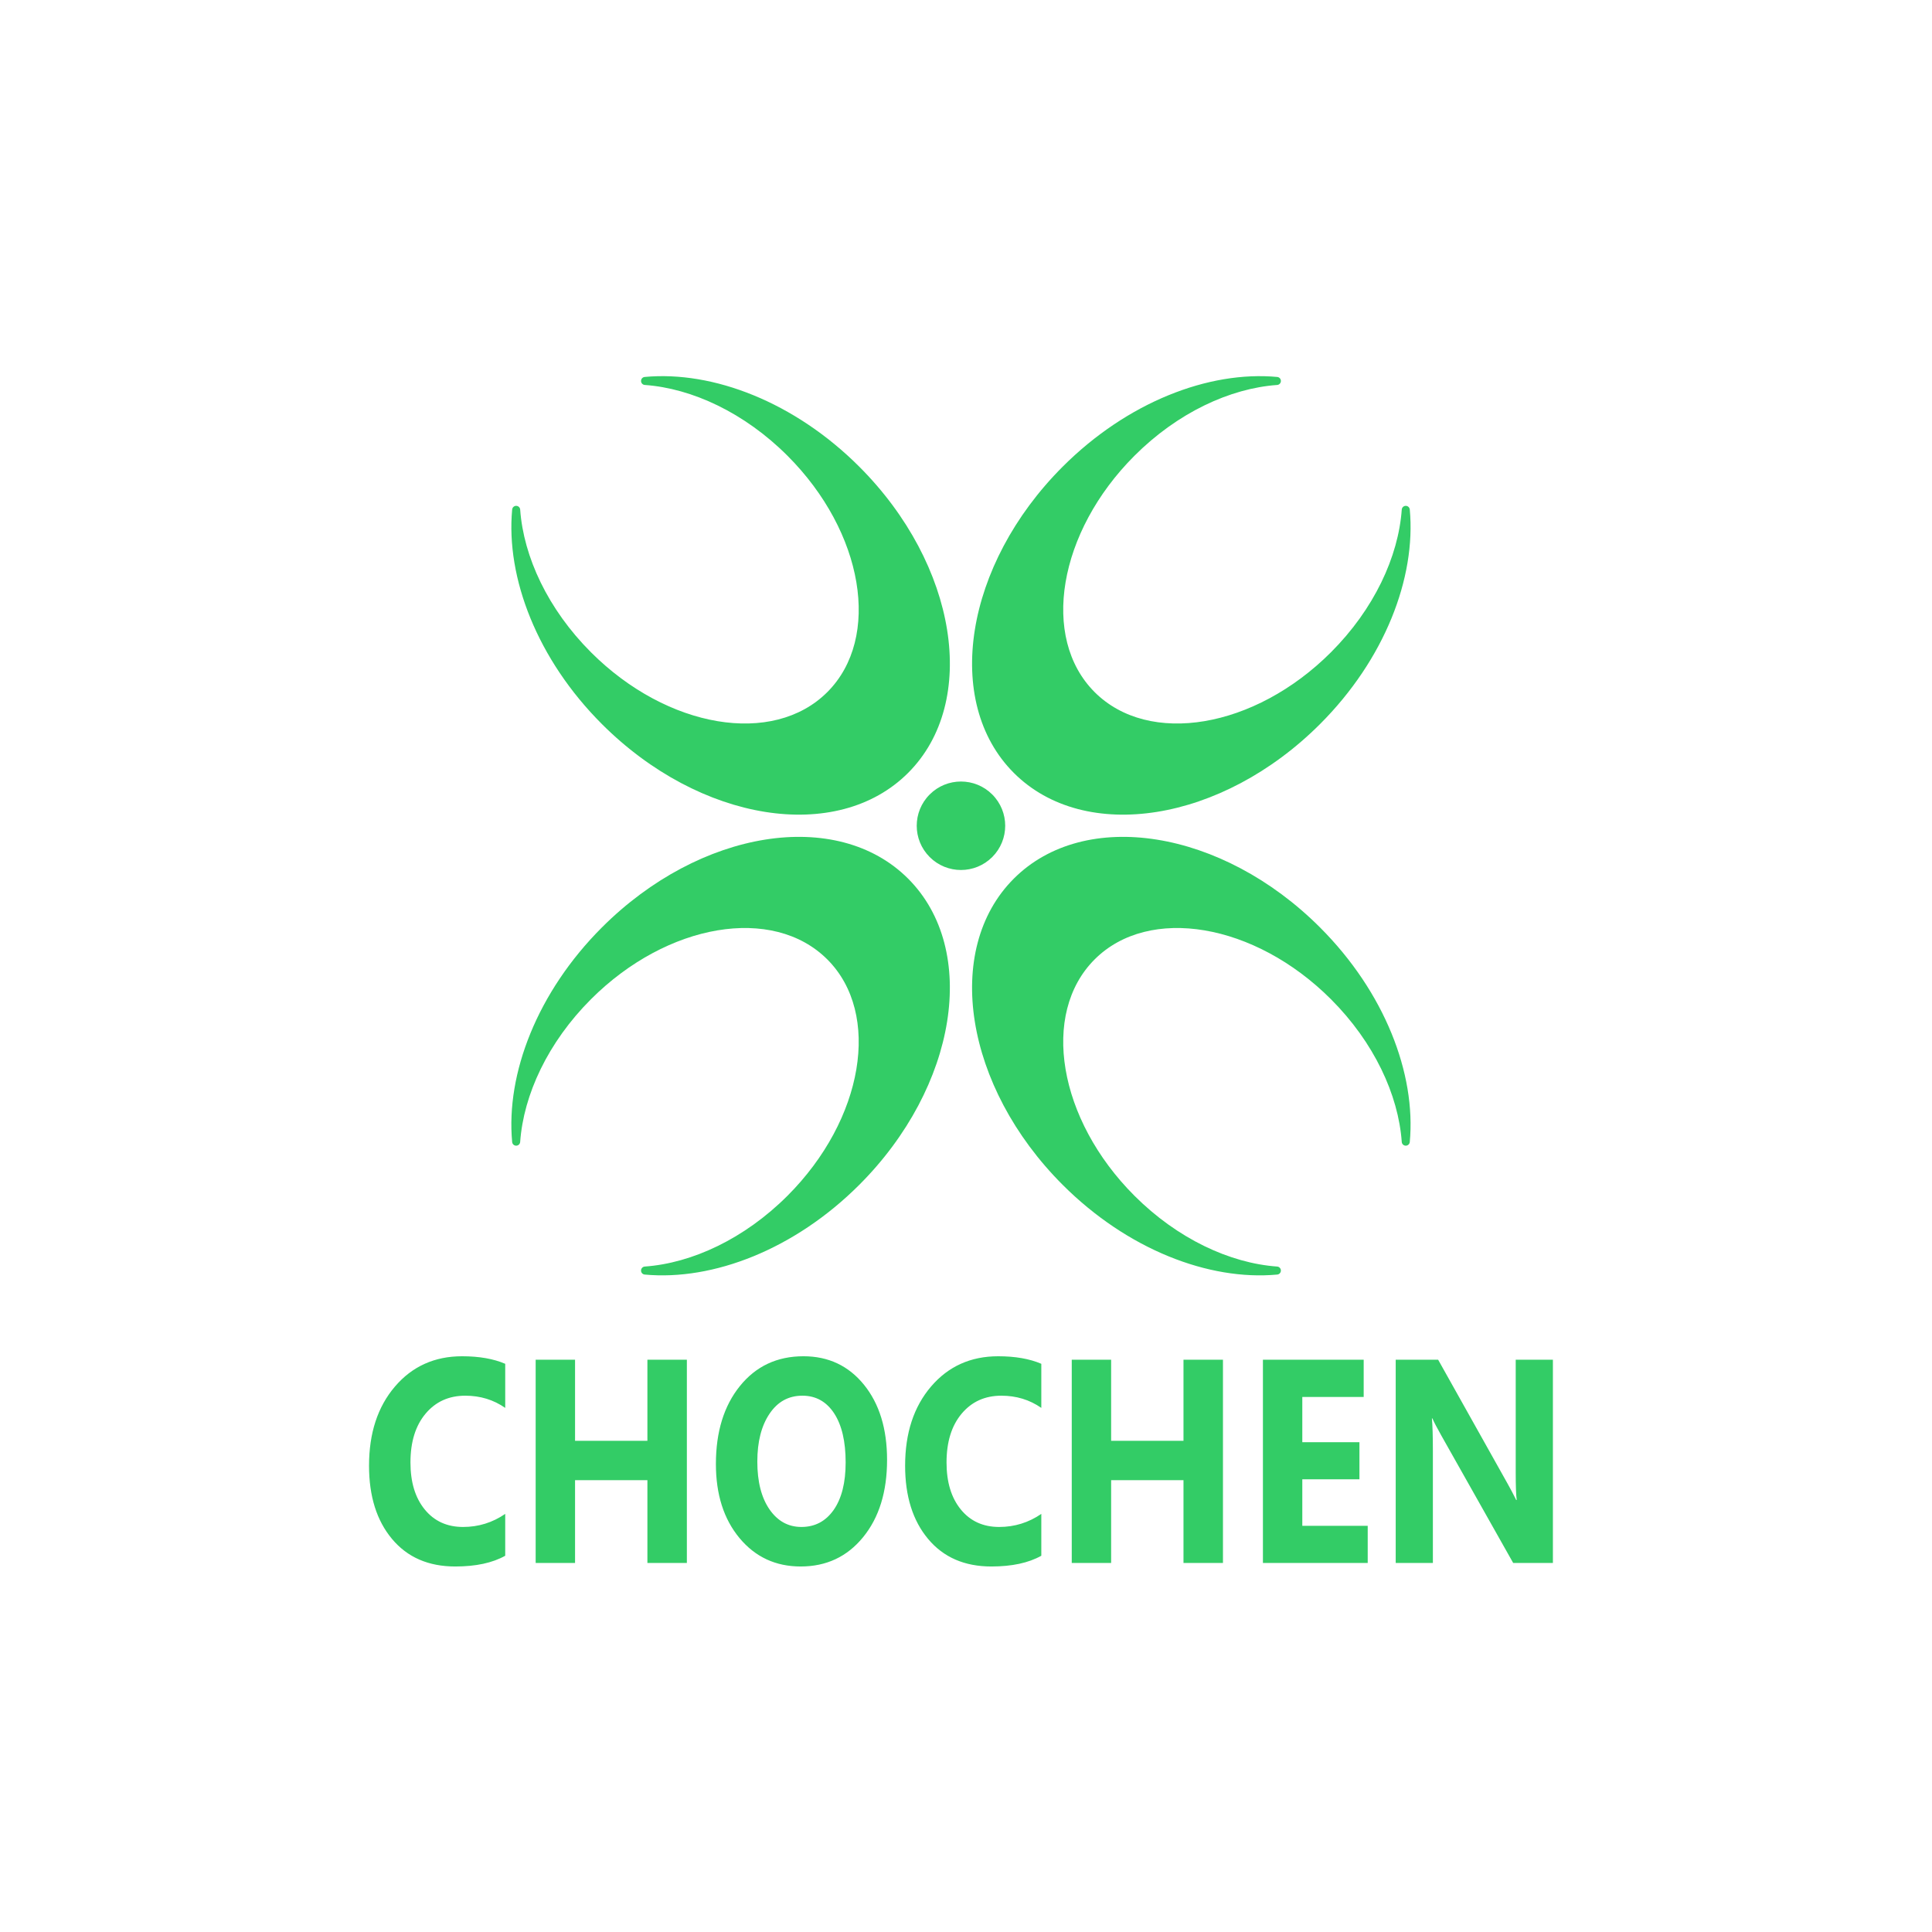 <?xml version="1.0" encoding="UTF-8" standalone="no"?>
<svg
   xmlns:dc="http://purl.org/dc/elements/1.1/"
   xmlns:cc="http://creativecommons.org/ns#"
   xmlns:rdf="http://www.w3.org/1999/02/22-rdf-syntax-ns#"
   xmlns:svg="http://www.w3.org/2000/svg"
   xmlns="http://www.w3.org/2000/svg"
   xmlns:sodipodi="http://sodipodi.sourceforge.net/DTD/sodipodi-0.dtd"
   xmlns:inkscape="http://www.inkscape.org/namespaces/inkscape"
   version="1.1"
   id="svg2"
   xml:space="preserve"
   width="161.333"
   height="161.333"
   viewBox="0 0 161.333 161.333"
   sodipodi:docname="chochen.eps"><defs
     id="defs6" /><sodipodi:namedview
     pagecolor="#ffffff"
     bordercolor="#666666"
     borderopacity="1"
     objecttolerance="10"
     gridtolerance="10"
     guidetolerance="10"
     inkscape:pageopacity="0"
     inkscape:pageshadow="2"
     inkscape:window-width="640"
     inkscape:window-height="480"
     id="namedview4" /><g
     id="g10"
     inkscape:groupmode="layer"
     inkscape:label="ink_ext_XXXXXX"
     transform="matrix(1.333,0,0,-1.333,0,161.333)"><g
       id="g12"
       transform="scale(0.1)"><path
         d="m 685.727,776.73 c -33.997,33.997 -22.832,100.278 24.937,148.047 26.949,26.95 59.797,42.25 89.41,44.36 1.313,0.093 2.328,1.176 2.336,2.492 0.012,1.312 -0.976,2.406 -2.285,2.527 -42.879,3.981 -93.973,-15.765 -134.437,-56.23 -61.411,-61.41 -75.098,-147.285 -30.579,-191.809 44.524,-44.523 130.403,-30.832 191.809,30.578 40.465,40.465 60.211,91.555 56.234,134.438 -0.125,1.308 -1.218,2.293 -2.527,2.285 -1.32,-0.008 -2.402,-1.023 -2.496,-2.336 C 876.02,861.469 860.723,828.621 833.77,801.672 786,753.902 719.723,742.738 685.727,776.73 Z m 0,-167.457 C 719.723,643.27 786,632.105 833.77,584.336 c 26.953,-26.949 42.25,-59.797 44.359,-89.41 0.094,-1.313 1.176,-2.328 2.496,-2.34 1.309,-0.008 2.402,0.98 2.527,2.289 3.977,42.879 -15.769,93.973 -56.234,134.438 -61.406,61.41 -147.285,75.097 -191.809,30.574 -44.519,-44.52 -30.832,-130.399 30.579,-191.805 40.464,-40.465 91.558,-60.211 134.437,-56.23 1.309,0.121 2.297,1.214 2.285,2.523 -0.008,1.316 -1.023,2.402 -2.336,2.496 -29.613,2.109 -62.461,17.41 -89.41,44.359 C 662.895,509 651.73,575.277 685.727,609.273 Z m -167.457,0 C 552.262,575.277 541.098,509 493.332,461.23 c -26.953,-26.949 -59.797,-42.25 -89.41,-44.359 -1.317,-0.094 -2.332,-1.18 -2.34,-2.496 -0.008,-1.309 0.981,-2.402 2.285,-2.523 42.879,-3.981 93.973,15.765 134.442,56.23 61.406,61.406 75.097,147.285 30.574,191.805 -44.524,44.523 -130.399,30.836 -191.809,-30.574 -40.465,-40.465 -60.211,-91.559 -56.23,-134.438 0.125,-1.309 1.215,-2.297 2.523,-2.289 1.321,0.012 2.406,1.027 2.496,2.34 2.11,29.613 17.41,62.461 44.36,89.41 47.769,47.769 114.05,58.934 148.047,24.937 z m 0,167.457 c -33.997,-33.992 -100.278,-22.828 -148.047,24.942 -26.95,26.949 -42.25,59.797 -44.36,89.41 -0.09,1.313 -1.175,2.328 -2.496,2.336 -1.308,0.008 -2.398,-0.977 -2.523,-2.285 -3.981,-42.883 15.765,-93.973 56.23,-134.438 61.41,-61.41 147.285,-75.101 191.809,-30.578 44.523,44.524 30.832,130.399 -30.574,191.809 -40.469,40.465 -91.563,60.211 -134.442,56.23 -1.304,-0.121 -2.293,-1.215 -2.285,-2.527 0.008,-1.316 1.023,-2.399 2.34,-2.492 29.613,-2.11 62.457,-17.41 89.41,-44.36 47.766,-47.769 58.93,-114.05 24.938,-148.047 z m 103.324,-64.128 c 10.82,-10.825 10.82,-28.372 0,-39.196 -10.824,-10.82 -28.371,-10.82 -39.192,0 -10.824,10.824 -10.824,28.371 0,39.196 10.821,10.82 28.368,10.82 39.192,0 z M 316.496,235.703 c -7.969,-4.484 -18.414,-6.726 -31.285,-6.726 -16.777,0 -29.984,5.726 -39.598,17.214 -9.64,11.489 -14.433,26.793 -14.433,45.922 0,20.367 5.39,36.887 16.207,49.555 10.808,12.672 24.851,19.008 42.097,19.008 10.68,0 19.692,-1.578 27.012,-4.727 v -27.617 c -7.32,5.094 -15.656,7.641 -25.031,7.641 -10.266,0 -18.578,-3.758 -24.879,-11.274 -6.305,-7.519 -9.457,-17.703 -9.457,-30.554 0,-12.305 2.965,-22.129 8.934,-29.434 5.941,-7.305 13.964,-10.973 24.046,-10.973 9.614,0 18.418,2.731 26.387,8.188 z m 113.793,-4.515 h -24.723 v 51.863 h -45.328 v -51.863 h -24.672 v 127.335 h 24.672 v -50.8 h 45.328 v 50.8 h 24.723 z m 71.305,-2.211 c -15.684,0 -28.449,5.941 -38.321,17.793 -9.875,11.882 -14.796,27.339 -14.796,46.406 0,20.125 5,36.402 15.031,48.828 10.027,12.426 23.289,18.672 39.832,18.672 15.629,0 28.265,-5.969 37.906,-17.852 9.637,-11.914 14.457,-27.613 14.457,-47.074 0,-20.004 -5.004,-36.16 -15.004,-48.406 -9.98,-12.246 -23.031,-18.367 -39.105,-18.367 z m 1.066,106.996 c -8.648,0 -15.523,-3.758 -20.605,-11.336 -5.078,-7.547 -7.633,-17.524 -7.633,-29.946 0,-12.613 2.555,-22.582 7.633,-29.949 5.082,-7.336 11.75,-11.004 19.98,-11.004 8.52,0 15.242,3.578 20.242,10.7 4.977,7.156 7.477,17.039 7.477,29.707 0,13.214 -2.418,23.488 -7.242,30.824 -4.844,7.336 -11.461,11.004 -19.852,11.004 z m 149.668,-100.27 c -7.969,-4.484 -18.418,-6.726 -31.289,-6.726 -16.777,0 -29.984,5.726 -39.598,17.214 -9.636,11.489 -14.433,26.793 -14.433,45.922 0,20.367 5.39,36.887 16.207,49.555 10.812,12.672 24.851,19.008 42.098,19.008 10.679,0 19.695,-1.578 27.015,-4.727 v -27.617 c -7.32,5.094 -15.66,7.641 -25.035,7.641 -10.266,0 -18.574,-3.758 -24.879,-11.274 -6.305,-7.519 -9.457,-17.703 -9.457,-30.554 0,-12.305 2.969,-22.129 8.934,-29.434 5.941,-7.305 13.964,-10.973 24.047,-10.973 9.613,0 18.421,2.731 26.39,8.188 z m 113.793,-4.515 h -24.726 v 51.863 h -45.329 v -51.863 h -24.668 v 127.335 h 24.668 v -50.8 h 45.329 v 50.8 h 24.726 z m 90.684,0 h -65.649 v 127.335 h 63.125 v -23.339 h -38.453 v -28.34 h 35.793 v -23.246 h -35.793 v -29.129 h 40.977 z m 116.008,0 h -24.879 l -45.121,80.019 c -2.633,4.668 -4.481,8.184 -5.497,10.551 h -0.289 c 0.395,-4.485 0.602,-11.367 0.602,-20.582 V 231.188 H 874.34 v 127.335 h 26.574 L 944.34,281.02 c 1.976,-3.516 3.801,-6.973 5.496,-10.395 h 0.312 c -0.418,2.938 -0.628,8.785 -0.628,17.488 v 70.41 h 23.293 V 231.188"
         style="fill:#33cc66;fill-opacity:1;fill-rule:evenodd;stroke:none"
         id="path14" /></g></g></svg>
